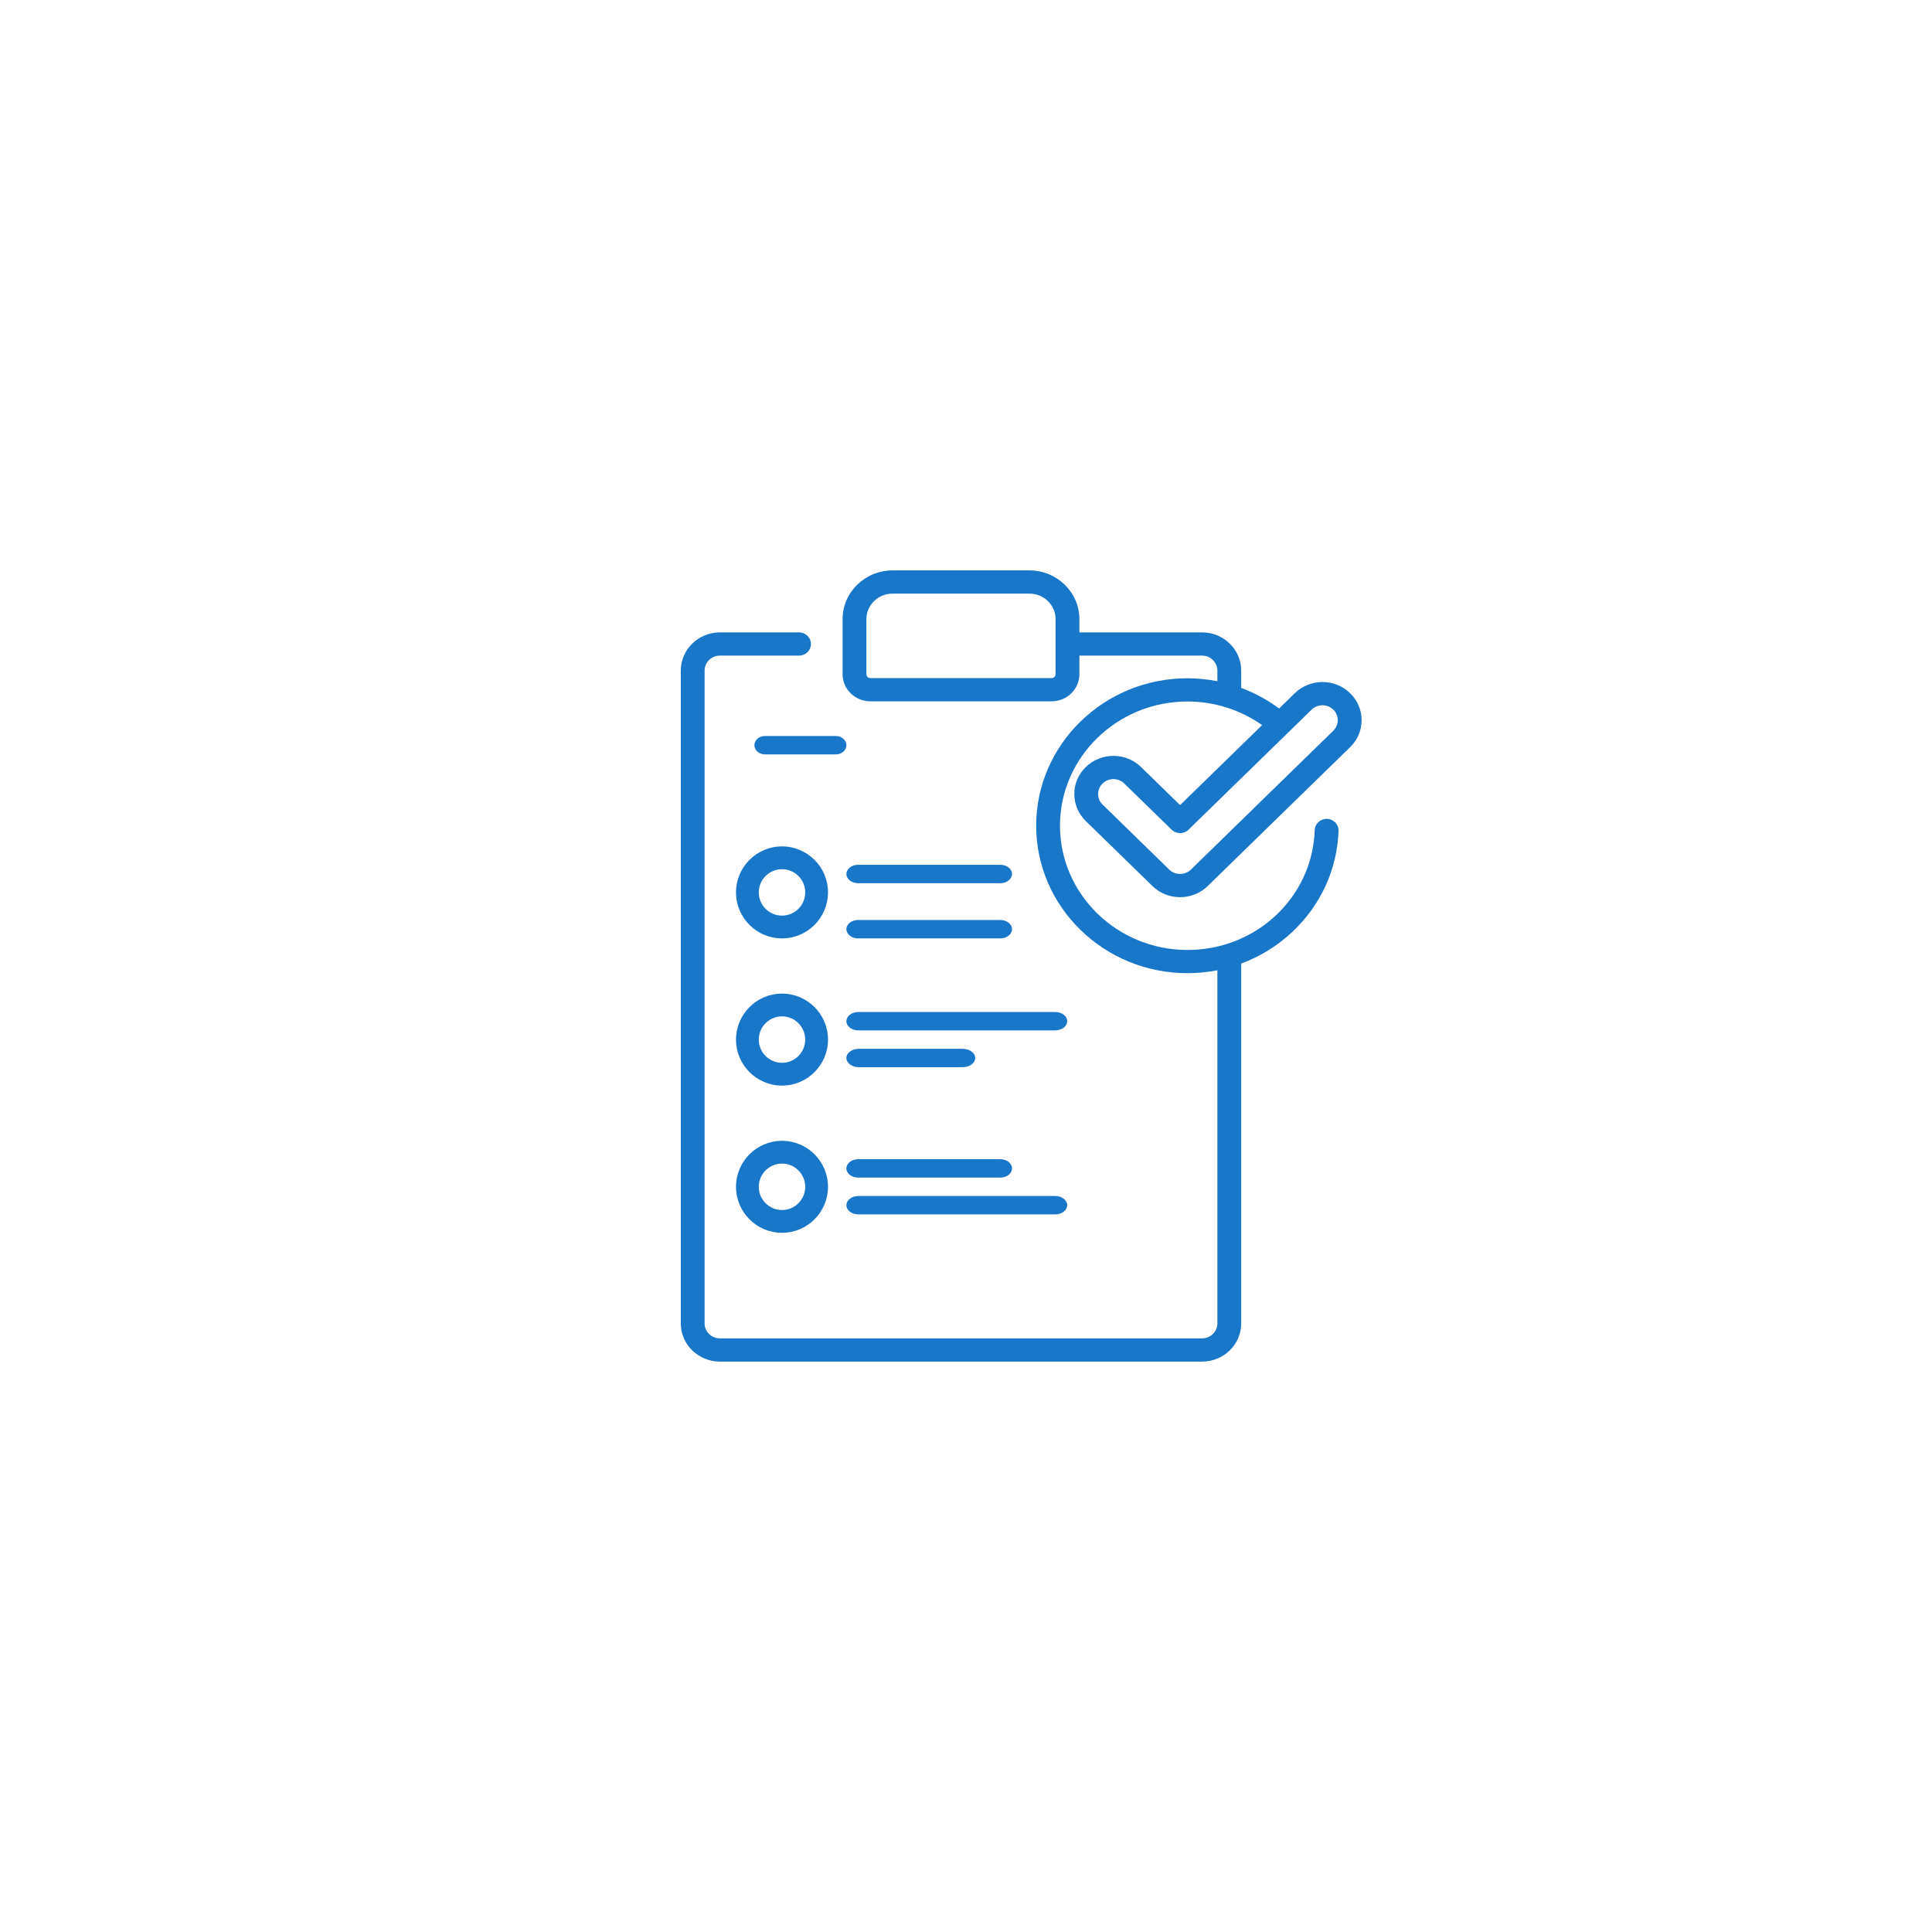 <svg width="105" height="105" viewBox="0 0 105 105" fill="none" xmlns="http://www.w3.org/2000/svg">
<path d="M62.016 41.689C61.614 41.297 61.081 41.081 60.513 41.081C59.945 41.081 59.411 41.297 59.009 41.689C58.608 42.08 58.386 42.601 58.386 43.155C58.386 43.709 58.608 44.229 59.009 44.621L62.631 48.153C63.033 48.544 63.567 48.76 64.135 48.76C64.703 48.76 65.236 48.544 65.638 48.153L73.377 40.606C73.779 40.215 74 39.694 74 39.141C74 38.587 73.779 38.066 73.377 37.675C72.976 37.283 72.442 37.067 71.874 37.067C71.306 37.067 70.772 37.283 70.37 37.675L69.517 38.506C68.885 38.036 68.191 37.659 67.456 37.386V36.443C67.456 35.299 66.502 34.369 65.33 34.369H58.663V33.649C58.663 32.189 57.444 31 55.946 31H48.51C47.012 31 45.793 32.189 45.793 33.649V36.643C45.793 37.455 46.471 38.115 47.303 38.115H57.153C57.986 38.115 58.663 37.455 58.663 36.643V35.631H65.33C65.788 35.631 66.162 35.995 66.162 36.443V37.024C65.629 36.919 65.084 36.863 64.533 36.863C60.001 36.863 56.314 40.458 56.314 44.876C56.314 49.295 60.001 52.89 64.533 52.89C65.086 52.89 65.631 52.836 66.162 52.732V71.927C66.162 72.374 65.788 72.738 65.33 72.738H39.126C38.667 72.738 38.294 72.374 38.294 71.927V36.443C38.294 35.995 38.667 35.631 39.126 35.631H43.427C43.784 35.631 44.074 35.349 44.074 35C44.074 34.652 43.784 34.369 43.427 34.369H39.126C37.954 34.369 37 35.299 37 36.443V71.927C37 73.07 37.954 74 39.126 74H65.33C66.502 74 67.456 73.07 67.456 71.927V52.367C68.486 51.985 69.436 51.402 70.249 50.634C71.786 49.183 72.673 47.238 72.747 45.156C72.759 44.808 72.48 44.516 72.122 44.504C71.768 44.493 71.466 44.765 71.453 45.113C71.35 48.043 69.374 50.462 66.661 51.306C66.623 51.315 66.587 51.326 66.553 51.341C65.914 51.528 65.236 51.628 64.533 51.628C60.715 51.628 57.608 48.599 57.608 44.876C57.608 41.154 60.715 38.125 64.533 38.125C65.999 38.125 67.417 38.577 68.593 39.408L64.135 43.755L62.016 41.689ZM57.369 36.643C57.369 36.759 57.272 36.853 57.153 36.853H47.303C47.184 36.853 47.087 36.759 47.087 36.643V33.649C47.087 32.884 47.725 32.262 48.51 32.262H55.946C56.73 32.262 57.369 32.884 57.369 33.649V36.643ZM71.285 38.567C71.443 38.413 71.652 38.329 71.874 38.329C72.096 38.329 72.305 38.414 72.462 38.567C72.787 38.883 72.787 39.398 72.462 39.714L64.723 47.261C64.566 47.414 64.357 47.498 64.135 47.498C63.912 47.498 63.703 47.414 63.546 47.261L59.924 43.729C59.767 43.575 59.68 43.372 59.68 43.155C59.68 42.938 59.767 42.734 59.924 42.581C60.081 42.428 60.29 42.343 60.513 42.343C60.735 42.343 60.944 42.428 61.101 42.581L63.677 45.093C63.93 45.339 64.339 45.339 64.592 45.093L71.285 38.567Z" fill="#1977C9"/>
<path d="M54.365 47H46.634C46.284 47 46 47.224 46 47.5C46 47.776 46.284 48 46.634 48H54.365C54.716 48 55 47.776 55 47.5C55 47.224 54.716 47 54.365 47Z" fill="#1977C9"/>
<path d="M45.427 40H41.573C41.257 40 41 40.224 41 40.5C41 40.776 41.257 41 41.573 41H45.427C45.743 41 46 40.776 46 40.5C46 40.224 45.743 40 45.427 40Z" fill="#1977C9"/>
<path d="M46.634 51H54.365C54.716 51 55 50.776 55 50.5C55 50.224 54.716 50 54.365 50H46.634C46.284 50 46 50.224 46 50.5C46 50.776 46.284 51 46.634 51Z" fill="#1977C9"/>
<path d="M57.348 55H46.652C46.292 55 46 55.224 46 55.5C46 55.776 46.292 56 46.652 56H57.348C57.708 56 58 55.776 58 55.5C58 55.224 57.708 55 57.348 55Z" fill="#1977C9"/>
<path d="M46.686 58H52.314C52.693 58 53 57.776 53 57.5C53 57.224 52.693 57 52.314 57H46.686C46.307 57 46 57.224 46 57.5C46 57.776 46.307 58 46.686 58Z" fill="#1977C9"/>
<path d="M46.634 63H54.365C54.716 63 55 63.224 55 63.5C55 63.776 54.716 64 54.365 64H50.5H46.634C46.284 64 46 63.776 46 63.5C46 63.224 46.284 63 46.634 63Z" fill="#1977C9"/>
<path d="M46.652 66H57.348C57.708 66 58 65.776 58 65.5C58 65.224 57.708 65 57.348 65H46.652C46.292 65 46 65.224 46 65.5C46 65.776 46.292 66 46.652 66Z" fill="#1977C9"/>
<path d="M42.5 46C41.121 46 40 47.121 40 48.5C40 49.879 41.121 51 42.5 51C43.879 51 45 49.879 45 48.5C45 47.121 43.879 46 42.5 46ZM42.5 49.762C41.804 49.762 41.238 49.196 41.238 48.5C41.238 47.804 41.804 47.238 42.5 47.238C43.196 47.238 43.762 47.804 43.762 48.5C43.762 49.196 43.196 49.762 42.5 49.762Z" fill="#1977C9"/>
<path d="M42.5 54C41.121 54 40 55.122 40 56.5C40 57.879 41.121 59 42.5 59C43.879 59 45 57.879 45 56.5C45 55.122 43.879 54 42.5 54V54ZM42.5 57.762C41.804 57.762 41.238 57.196 41.238 56.5C41.238 55.804 41.804 55.238 42.5 55.238C43.196 55.238 43.762 55.804 43.762 56.5C43.762 57.196 43.196 57.762 42.5 57.762Z" fill="#1977C9"/>
<path d="M42.5 62C41.121 62 40 63.121 40 64.5C40 65.879 41.121 67 42.5 67C43.879 67 45 65.879 45 64.5C45 63.121 43.879 62 42.5 62V62ZM42.5 65.762C41.804 65.762 41.238 65.196 41.238 64.5C41.238 63.804 41.804 63.238 42.5 63.238C43.196 63.238 43.762 63.804 43.762 64.5C43.762 65.196 43.196 65.762 42.5 65.762V65.762Z" fill="#1977C9"/>
</svg>
